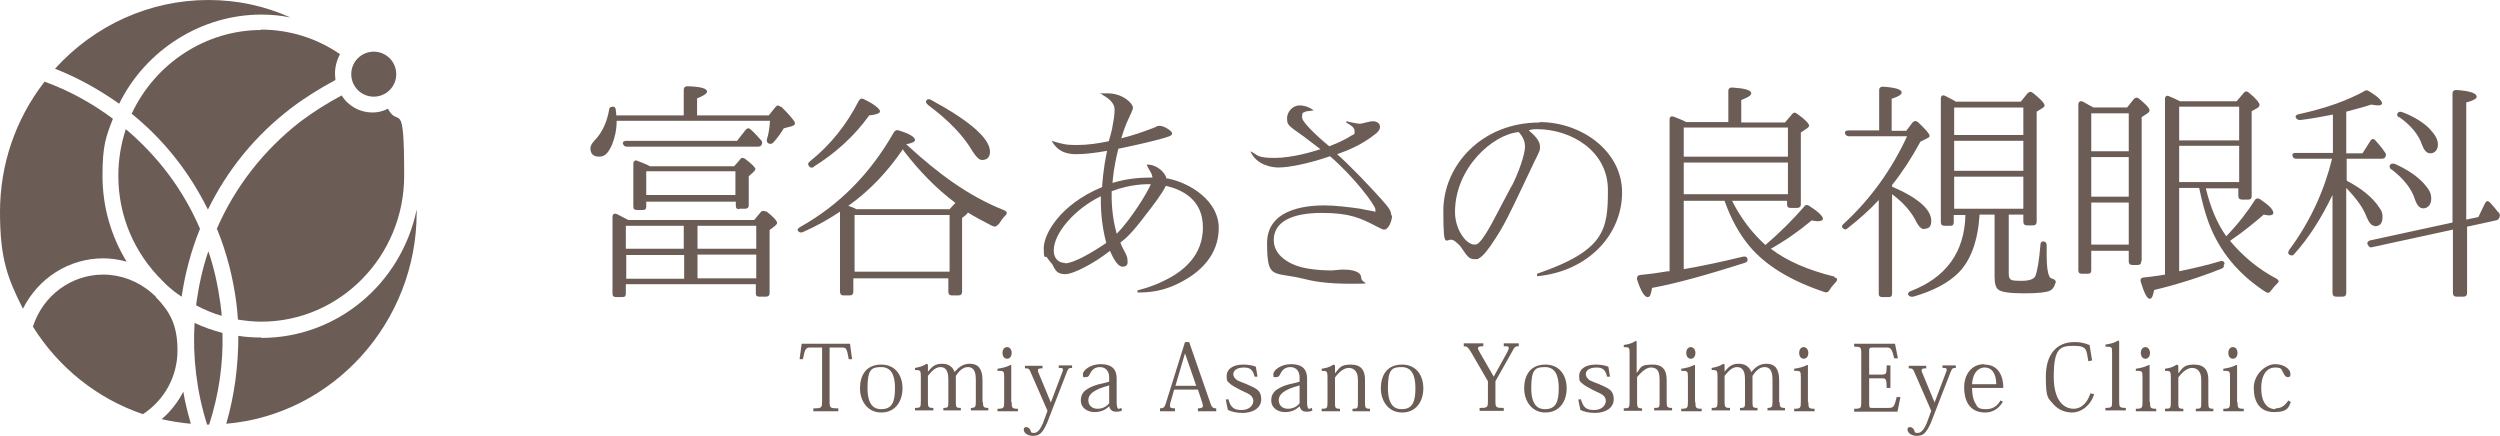 <svg xmlns="http://www.w3.org/2000/svg" id="b" version="1.1" viewBox="0 0 600 104.6"><defs><style> .st0 { fill: #6B5C56; } </style></defs><path class="st0" d="M187.4,25.7c-.5-.5-.9-.5-1.3,0l-1.6,2h-17.2v-4.1c1.6-.6,2.4-1.2,2.4-1.6,0-.8-1.6-1.2-4.7-1.3-.6,0-.9.3-.9.9v6.1h0s-16.2,0-16.2,0c0-.3,0-.7-.1-1.2,0-.6-.3-.9-.6-.9-.6,0-1,.2-1,.7-.5,2.9-1.6,5.4-3.4,7.3-.7.7-1.1,1.4-1.1,2,0,1.3.7,2,2.1,2s2.2-.9,3.1-2.9c.6-1.5,1.1-3.4,1.1-5.7h36.8c-.1,1.6-.3,3-.7,4.3-.2.5,0,.9.3,1.1.5.2.8.2,1.2-.2,1-1.1,1.8-2.2,2.5-3.4l1.9-.5c.6-.2.8-.4.8-.7,0-.5-1.2-1.9-3.4-4.1Z"></path><path class="st0" d="M177.4,50.1h1.4c.6,0,.9-.3.9-.8v-7l1-.9c.3-.3.6-.6.6-.8,0-.4-.8-1.2-2.5-2.5-.5-.3-.9-.3-1.2.2l-1.4,1.6h-20.2c-.9-.5-2-.9-3.3-1.4h.3c-.6-.1-1,.2-1,.8v10.3c0,.6.3.8.9.8h1.4c.6,0,.8-.3.8-.8v-1.2h21.5v1c0,.6.3.8.8.8ZM176.5,46.8h-21.4v-5.7h21.4v5.7Z"></path><path class="st0" d="M183.8,50.8c-.5-.3-.9-.3-1.3.2l-1.5,1.8h-30.2c-.9-.5-1.8-.9-2.7-1.4-.7-.3-1.1,0-1.1.7v18.4c0,.6.3.8.9.8h1.5c.6,0,.8-.3.8-.8v-2.3h31.2v2.2c0,.6.3.8.9.8h1.5c.6,0,.9-.3.9-.8v-15.2l1.2-.9c.3-.3.6-.5.6-.8,0-.5-.9-1.5-2.6-2.8ZM150.2,54.2h13.9v5.5h-13.9v-5.5ZM164.2,66.9h-13.9v-5.7h13.9v5.7ZM181.5,66.8h-14.1v-5.7h14.1v5.7ZM181.5,59.7h-14.1v-5.5h14.1v5.5Z"></path><path class="st0" d="M182.7,34.9c.3-.5.3-.9,0-1.2-.8-.9-1.6-1.8-2.5-2.6-.4-.4-.8-.4-1.2,0l-2.1,2.7h0s-26.6,0-26.6,0c-.6,0-.9.3-.8.7.2.5.5.7.9.7h31.4c.5,0,.7-.1.9-.3Z"></path><path class="st0" d="M222.6,25.1c5,3.7,8.6,7.4,10.8,11.2.9,1.4,1.6,2.1,2.3,2.1,1.2,0,1.9-.7,1.9-2,0-3.1-4.7-7.3-14.1-12.4h0c-.5-.3-.9-.2-1.1,0-.3.4-.2.8.3,1.1Z"></path><path class="st0" d="M239.7,53.8c.5-.8,1-1.5,1.6-2.1.5-.5.4-.9-.2-1.2-8.9-3.5-16.2-9.1-23.3-15.6l-.3-.3c1.4-.2,2.1-.6,2.1-1,0-.7-1.3-1.5-3.9-2.3-.5-.2-.9,0-1.2.5-5.7,10-13.2,17.5-22.5,22.7-.5.3-.7.7-.5.9.3.4.7.5,1.2.3,3.2-1.4,6.2-3.1,8.9-4.9v19.2c0,.6.3.9.8.9h1.5c.6,0,.9-.3.9-.9v-3.2h22.8v3.2c0,.6.3.9.8.9h1.6c.6,0,.9-.3.9-.9v-17.7l.9-.7h0c.2-.2.4-.4.5-.6,1.7,1.1,3.7,2.1,5.8,3.2.6.3,1.1.2,1.4-.3ZM227.9,65.2h-22.8v-13.6h22.8v13.6ZM227.8,50.2h-22.3c-.9-.5-1.6-.7-1.9-.8,5.2-3.7,9.5-8.3,13.1-13.6l.2.4c3.9,5.1,8,9.2,12.4,12.5l-1.5,1.6Z"></path><path class="st0" d="M195.3,40c5.3-3.3,9.8-7.4,13.3-12.3,1.8-.2,2.6-.5,2.6-1s-1.3-1.7-3.9-2.9c-.5-.3-.9-.1-1.2.4-2.9,5.7-6.8,10.6-11.7,14.5h0c-.5.4-.6.8-.2,1.2.2.4.6.4,1.1.2Z"></path><path class="st0" d="M280,43c-.3-1.7-2.5-3.6-4.8-3.5.2.5.3.7,1,1.9.3.5.3.9.4,1.2-3.3,0-6.3.3-9.6,1.3.1-1.2.3-3.8,1.4-8.2.9-.2,5.9-1.2,9.6-2.2,2.6-.7,3.3-.9,3.3-1.5s-2-1.8-2.9-1.8-.6.1-1.3.4c-3.2,1.2-4.9,1.8-8,2.6,1-3.3,1.4-3.9,2.3-5.9.5-1.1.5-1.2.5-1.5,0-.9-2.3-3.4-6.1-3.4s-.9,0-1.3.3c1,.6,3,1.7,3,3.6s-.5,3.8-.5,4c0,.5-.7,3-.9,3.6-2.5.5-5,.9-7.5.9s-3.3-.1-6.2-1c1.6,2.9,4.1,3.2,5.9,3.2s4-.2,7.4-.8c-.3,1.5-.9,4.2-1.2,8.7-10.2,4.2-14,11.4-14,14.6s.4,1.8.7,2.2c.2.3,1.1,1.5,1.4,1.8.7,1.5,1.2,2.3,3.1,2.3s6.9-2.6,10.7-5.6c.2.4,1.5,3.8,3,3.8s1.2-1.2,1.2-1.5c0-.6,0-.9-1.1-2.9-.3-.6-.5-1-.6-1.4,1.4-1.1,2.5-1.9,6.2-6.8,1.5-1.9,4-5.2,4.7-6.8.7.2,2.4.5,4.4,1.7,3.3,2,4.5,5,4.5,8.3,0,6.5-4.4,10.5-9.6,12.9-2.8,1.4-5.2,1.9-6.1,2.2v.5c2.7,0,6.4-.2,11-2.8,4.2-2.3,8.5-6.3,8.5-12.7s-6.7-10.8-12.4-11.9ZM255.6,63.1c-1.5,0-2.7-1-2.7-3,0-4.2,5.1-10,11.3-13h0c-.1,5.5.8,9.2,1.3,11.2-3.2,2.2-7.8,4.9-9.9,4.9ZM268,56.1h0c-.7-2.6-1.3-5.9-1.2-10.2,4.6-1.8,8.6-1.7,9.4-1.7-.7,1.8-4.7,8.4-8.2,11.9Z"></path><path class="st0" d="M272.7,69.9s0,0,0,0h0s0,0,0,0Z"></path><path class="st0" d="M333.9,51.7c0-1.2-.8-2.1-2.3-3.8-2.6-2.9-7.6-8.2-10.7-10.9,2.3-.8,5.8-2.1,9.4-5,.4-.4.9-.8.9-1.6s-.8-1.3-1.7-1.3-2.6.6-3.1.6-2.1-.3-3.3-.6h0v.3c1.2.7,2,1.2,2,2.1s0,.6-.7,1c-2.2,1.4-4.1,2.1-5.4,2.6-1.7-1.4-6.5-5.6-6.5-6.9s.2-1.1.6-1.3c.3-.2.5-.2,2.2-.4-1.6-1.2-3.1-1.2-3.4-1.2-1.8,0-3,1.7-3,3s0,1.6,2.1,3.1c1.3.9,1.6,1.1,5.9,4.4-1.5.5-6.6,2.1-11,2.1s-3.9-.7-5.8-1.6c1.4,3.3,5.1,3.9,6.7,3.9,2.3,0,6.9-.8,12.4-2.7,5.5,4.7,10.9,11.7,10.9,12.8s-.1.4-.4.4-2.7-.5-3.2-.6c-2.7-.4-6.1-.8-8.5-.8s-13.9,0-13.9,9,1.4,6.8,8.7,8.6c2,.5,5.1,1.2,11.3,1.2s2.6,0,2.6-1.4c0-2-3.6-2-4.4-2s-2.2.2-2.6.2c-.9,0-3.4,0-6.1-.5-2.6-.4-7.9-2.3-7.9-6.8s4.6-6.5,11.5-6.5,9.4,1.3,13.1,3.2c1.4.7,1.5.8,1.9.8,1.1,0,1.9-2.2,1.9-3.4Z"></path><path class="st0" d="M369.5,29.4c-13.9,0-23.1,10.3-23.1,21.2s.7,5.6,2.8,7.3c.8.7,1.1.9,1.5,1.5,1.5,2.2,1.9,2.8,3.2,2.8s.7,0,1-.2c1.1-.4,2.8-3,3.1-3.4,3.1-4.6,3.7-6,10.3-19.9,1.2-2.4,1.3-2.6,1.3-3.3s0-1.9-2.7-4.1c.5-.2.9-.3,2-.3,8,0,17,5.1,17,14.6s-.7,14.5-17,20.1h0v.6c12.4-1.2,20.4-10.1,20.4-20.1s-9.8-16.9-19.8-16.9ZM362.8,44.6l-4.7,8.9c-1,1.8-2,3.6-3.2,4.8-.3.3-.7.4-1,.4-2.1,0-4.7-3.7-4.7-7.8,0-10.7,9.2-18.7,15.3-19.2.4.5,1.5,1.6,1.5,3.5s-1.6,6.4-3.2,9.5h0Z"></path><path class="st0" d="M440.3,66.4c-6.5-1.6-11.5-3.8-15.3-6.7,3.4-1.9,6.7-4.2,9.8-6.8.6.1,1.1.2,1.4.2.8,0,1.3-.2,1.3-.6,0-.6-1.1-1.7-3.3-3.1-.5-.3-.9-.3-1.2.2-2.8,3.2-5.8,6.2-9.3,9.2-3.2-2.9-5.9-6.4-8-10.6h13.2v.9c0,.6.3.8.8.8h1.6c.6,0,.9-.3.9-.8v-17.3l1.5-1c.3-.2.5-.5.5-.6,0-.5-.9-1.5-2.9-2.9-.5-.4-.9-.3-1.2.1l-1.7,2h-10.5v-5.4c1.6-.6,2.4-1.1,2.4-1.6,0-.8-1.6-1.2-4.6-1.4-.6,0-.9.3-.9.8v7.5h0s-10.1,0-10.1,0c-1.1-.6-2.1-.9-3-1.3-.6-.2-1,0-1,.7v36.4h-.4c-2.3.4-4.6.7-6.7.9-.6.1-.8.5-.7,1.1.9,2.8,1.8,4.2,2.5,4.2s.8-.7,1.1-2.2c6.4-1.2,13.7-3.3,22.2-6,.6-.2.8-.5.7-.9-.1-.6-.5-.7-1.1-.6-4.9,1.2-9.6,2.2-14.2,3v-16.4h9.8c1.5,4.3,3.5,7.9,5.9,10.8,3.9,4.7,10,8.4,18.1,11.1.5.2.9,0,1.2-.5.3-.6.9-1.2,1.5-1.9.5-.5.4-1-.3-1.1ZM404.1,30.6h25v7h-25v-7ZM404.1,46.6v-7.6h25v7.6h-25Z"></path><path class="st0" d="M493.4,67.9c0-.6-.2-.8-.8-1-.4-.1-.7-.3-.8-.7-.4-.8-.6-2.5-.6-4.9v-2.3c0-.6-.1-.8-.5-1-.6-.2-1,.1-1,.8-.3,3.6-.7,6.1-1.2,7.4-.3.8-1.5,1.2-3.3,1.2s-2.3-.1-2.6-.3c-.3-.2-.5-.6-.5-1.3v-14.3h3.5v1.7c0,.6.3.9.9.9h1.4c.6,0,.9-.3.9-.9v-26.4l1.6-1c.2-.2.3-.3.3-.5,0-.5-.9-1.5-2.8-3-.5-.4-.9-.3-1.3.1l-1.6,2h-15.6c-.9-.6-1.9-1-2.6-1.4-.6-.3-1,0-1,.7v29.6c0,.6.3.9.9.9h1.4c.6,0,.8-.3.8-.9v-1.7h2.8c-.2,8.9-4.6,15-13.2,18.3-.5.2-.7.6-.5.9s.6.5,1.2.4c4.8-1.4,8.4-3.3,10.8-5.7,3-3,4.7-7.7,5.1-14h3.6v15c0,1.5.3,2.6.9,3,.7.6,2.8.9,6.1.9s5.2-.2,6.2-.6c.7-.3,1.2-1,1.4-1.9ZM469,25.8h16.6v6.6h-16.6v-6.6ZM469,33.8h16.6v7.2h-16.6v-7.2ZM469,50.1v-7.7h16.6v7.7h-16.6Z"></path><path class="st0" d="M461.9,54.9c1.1,0,1.6-.6,1.6-1.9,0-2.7-3.1-5.5-9.4-8.2h0v-.4c2.4-3,4.7-6.5,6.8-10.4l1.6-.8c.4-.2.6-.3.6-.6,0-.5-1-1.6-2.8-3.3-.5-.4-.9-.3-1.3.1l-1.5,2h-3.5v-7.7c1.6-.5,2.4-1,2.4-1.5,0-.7-1.4-1.2-4.5-1.4-.6,0-.9.3-.9.8v9.7h-7.4c-.6,0-.9.3-.8.7s.5.7.9.7h14c-3.7,8-8.7,15-15.2,21-.5.4-.5.7-.3,1,.4.4.8.5,1.2.1,2.8-2.2,5.4-4.5,7.5-6.8v22.5c0,.6.3.8.9.8h1.5c.6,0,.8-.3.8-.8v-23.9c2.8,2.1,4.7,4.3,5.9,6.8.6,1.1,1.2,1.6,1.9,1.6Z"></path><path class="st0" d="M514,62.6V28.1l1.4-.9c.3-.2.5-.5.5-.7,0-.5-.8-1.4-2.5-2.8-.5-.4-.9-.3-1.3.1l-1.6,2h-8.1c-.9-.5-1.8-1-2.5-1.4-.6-.3-1.1,0-1.1.7v39.8c0,.6.3.8.9.8h1.4c.6,0,.8-.3.8-.8v-4.7h9v2.5c0,.6.3.9.9.9h1.2c.6,0,.9-.3.9-.9ZM510.9,58.7h-9v-10.1h9v10.1ZM510.9,47.2h-9v-9.5h9v9.5ZM510.9,36.3h-9v-9.1h9v9.1Z"></path><path class="st0" d="M533.9,63.3c-.1-.6-.5-.8-1.1-.6-2.6.8-5.9,1.6-9.8,2.4v-20h4.8c.7,3.3,1.4,6,2.3,8.4,2.6,6.9,7.2,12.4,13.7,16.6.5.3.9.2,1.2-.3.5-.6.9-1.2,1.5-1.7.5-.5.5-.8-.1-1.2-4.4-2.3-8.1-5.4-11.2-9.1,3.4-2.3,6-4.5,8.1-6.3.6.1,1,.2,1.2.2.7,0,1.1-.2,1.1-.6,0-.8-1.1-1.9-3.2-3.3-.5-.3-1-.2-1.2.2-1.8,2.8-4,5.7-6.9,8.7-2.2-3.1-3.8-6.9-4.9-11.5h7.8v1.8c0,.6.3.9.9.9h1.5c.6,0,.8-.3.8-.9v-20.3l1.4-.8c.3-.2.5-.5.5-.7,0-.5-.8-1.5-2.6-3-.5-.4-.9-.3-1.2.1l-1.7,2h-13.6c-.8-.4-1.6-.8-2.6-1.2-.6-.3-1,0-1,.7v42.1c-1.3.2-3,.5-5.2.7-.6.1-.8.5-.6,1.1.8,2.6,1.5,4,2.1,4s.8-.7,1.1-2.1c5.8-1.4,11.1-3.1,16.1-5.1.6-.2.7-.5.6-.9ZM523,25.6h14.4v8.1h-14.4v-8.1ZM523,35h14.4v8.7h-14.4v-8.7Z"></path><path class="st0" d="M569.9,54.3c1.3,0,1.9-.7,1.9-2.2s-.5-1.8-1.2-2.9c-1.5-2-3.7-3.8-6.6-5.4-.3-.1-.6-.3-.8-.5v-5.2h8.3c.5,0,.7-.1.9-.3.3-.5.3-.9,0-1.2-.7-1.1-1.5-2-2.3-2.9-.4-.5-.9-.4-1.2.1l-1.9,3h-3.9v-10c2.2-.6,4.2-1.1,6-1.7.7.1,1.2.2,1.7.2s.9-.2.9-.5c0-.6-1-1.6-3.1-2.9-.5-.3-.9-.3-1.2,0-4,2.2-9.2,4.1-15.7,5.5-.6.1-.9.5-.7.8.2.5.6.6,1.1.6,2.6-.3,5.2-.8,7.8-1.3v9.2h-8.9c-.7,0-.9.2-.8.7.1.5.4.7.9.7h8.6c-1.9,7.7-5.2,15-10.3,21.9-.3.5-.3.9,0,1.1.5.3.9.3,1.2-.1,3.6-4,6.6-8.8,9.2-14.2h0s0,23.5,0,23.5c0,.6.3.9.9.9h1.5c.6,0,.9-.3.9-.9v-25.2c2.4,2.5,4.1,4.8,4.9,7,.6,1.4,1.2,2.1,1.9,2.1Z"></path><path class="st0" d="M575.8,28.1c2.9,2,4.7,4.3,5.5,6.7.5,1.3,1.1,2,2,2s1.8-.7,1.8-2.1-.8-2.5-2.2-4c-1.6-1.5-3.7-2.8-6.4-3.8h0c-.6-.2-.9,0-1.1.3-.2.3-.1.7.4,1Z"></path><path class="st0" d="M599.7,51.1c-.6-.8-1.3-1.6-2.1-2.5-.5-.5-.9-.4-1.2.2l-1.6,3.3-2.9.6v-28.1c1.7-.5,2.5-.9,2.5-1.4,0-.8-1.6-1.4-4.9-1.6-.6,0-.9.3-.9.8v31h0s-19.8,4.3-19.8,4.3c-.6.2-.8.6-.5,1.1h0c.3.5.6.7,1.1.5l19.3-4.2v15.2c0,.6.3.9.9.9h1.6c.6,0,.9-.3.9-.9v-15.9l6.9-1.5c.5-.1.7-.3.9-.8.2-.4,0-.8-.2-1.2Z"></path><path class="st0" d="M573.9,40.6c3,2.3,4.9,4.7,5.7,7.3.5,1.4,1.1,2.1,2,2.1s1.9-.7,1.9-2.3-.7-2.4-1.9-3.8c-1.7-1.8-4-3.3-6.9-4.6h0c-.6-.1-.9,0-1.1.3-.2.4-.1.7.3,1.1Z"></path><path class="st0" d="M192.4,82.5l-.5,3.7h.8c.5-2.6.7-2.8,1.9-2.8h2.7v12.9c0,1.6-.1,1.7-2.1,1.7v.7h6v-.7c-2,0-2.1-.1-2.1-1.7v-12.9s2.7,0,2.7,0c1.3,0,1.4,0,1.9,2.8h.8l-.5-3.7h-11.7Z"></path><path class="st0" d="M211.5,87.5c-3.8,0-5.1,2.8-5.1,5.7s1.7,5.8,5.1,5.8,5.1-2.7,5.1-5.8-1.7-5.7-5.1-5.7ZM211.5,98.2c-1.4,0-3.3-.6-3.3-5.1s1-5,3.3-5,3.3,1.8,3.3,5-.6,5.1-3.3,5.1Z"></path><path class="st0" d="M235.8,96.6v-5.4c0-1.5-.3-2.3-.8-3-.6-.7-1.4-.9-2.3-.9-1.6,0-2.7.9-3.6,2h0c0,0,0,0,0,0-.3-.9-1.1-2-3-2s-2.5.9-3.4,1.9v-1.7c0,0-.3-.2-.3-.2-.9.6-1.7.8-2.8,1v.5c1.3,0,1.4.1,1.4,1.6v5.9c0,1.5-.1,1.6-1.4,1.6v.6h4.4v-.6c-1.2,0-1.3-.2-1.3-1.5v-6.2c1.1-1.4,2-2.1,3-2.1,1.9,0,1.9,2.1,1.9,3.2v5.2c0,1.2,0,1.4-1.2,1.4v.6h4.2v-.6c-1.1,0-1.2-.1-1.2-1.5v-6.2c.8-1.2,1.7-2.1,2.9-2.1,1.8,0,1.9,1.9,1.9,3.1v5.3c0,1.2-.2,1.4-1.2,1.4v.6h4.2v-.6c-1.1,0-1.3-.2-1.3-1.5Z"></path><path class="st0" d="M242.7,96.5v-8.9h-.2c-1,.5-1.8.7-3.1.9v.5c1.5,0,1.6,0,1.6,1.5v6c0,1.4-.1,1.6-1.6,1.6v.6h4.9v-.6c-1.4,0-1.5-.2-1.5-1.6Z"></path><path class="st0" d="M240.6,84.7c0,.9.5,1.4,1.1,1.4s1.1-.5,1.1-1.4-.5-1.4-1.1-1.4-1.1.5-1.1,1.4Z"></path><path class="st0" d="M254.1,88.3c.7,0,1,0,1,.4s0,.3-.1.5l-2.8,7.4h0l-2.9-7c-.2-.4-.2-.6-.2-.8,0-.3.3-.4,1.1-.4v-.6h-4.2v.6c.9,0,1,0,1.6,1.5l3.8,8.7h0s-1.1,3-1.1,3c-.4.9-1.1,2.3-2.1,2.3s-.7-.3-.9-.7c-.2-.3-.5-.7-1-.7s-.6.3-.6.6c0,.7.8,1.5,2.2,1.5s2.2-.4,3.4-3.1l4.7-12.1c.4-1,.5-1.1,1.3-1.1v-.6h-3.2v.6Z"></path><path class="st0" d="M268.7,98.2c-.5,0-.7-.5-.7-1.6v-5.7c0-2.7-1.6-3.5-3.9-3.5s-4.2,1.4-4.2,2.4.2.7.7.7.7-.2.9-.6c.5-1.1,1.2-1.8,2.5-1.8s2.2.9,2.2,2.5h0s0,1,0,1l-1.5.4c-1.6.3-2.9.8-3.8,1.4-1.1.7-1.5,1.6-1.5,2.7,0,1.9,1.7,2.8,3.3,2.8s2.7-.6,3.5-1.4h0c.2.8.7,1.3,1.6,1.3s1.1-.1,1.5-.3l-.2-.6c-.2.1-.4.2-.7.2ZM266.2,96.8c-.6.7-1.5,1.3-2.8,1.3s-2.2-.8-2.2-2.1,1.2-2.5,5-3.5v4.3Z"></path><path class="st0" d="M290.4,96.5l-5-14.4h-1l-4.6,14.7c-.3,1-.6,1.2-1.4,1.2v.7h3.6v-.7c-.9,0-1.2-.1-1.2-.6s0-.6.2-1.1l.8-2.8h5.7l1,3c.1.4.2.7.2.9,0,.4-.3.6-1.2.6v.7h4.4v-.7c-.8,0-1.1-.2-1.5-1.5ZM282.1,92.6l2.3-7.8h0l2.7,7.8h-5.1Z"></path><path class="st0" d="M299.6,92.4c-.5-.3-1.8-.7-2.6-1.1-.6-.4-1-.9-1-1.5,0-1.3,1.6-1.6,2.5-1.6,1.5,0,2.2.5,2.6,2.2h.7c-.2-1.1-.3-1.8-.4-2.4-.8-.3-1.8-.5-3-.5-2.8,0-4,1.3-4,2.7s.2,1.3.7,1.8c.6.6,1.6,1,2.6,1.6,1.2.6,2.1.9,2.6,1.4.3.4.5.7.5,1.2,0,1.1-1,2.2-2.8,2.2s-2.6-.5-3.2-2.6h0s-.6.1-.6.1c.1.7.3,1.5.5,2.5.9.4,2,.7,3.5.7,2.4,0,4.5-1.1,4.5-3.3s-1.4-2.6-2.8-3.3Z"></path><path class="st0" d="M314.4,98.2c-.5,0-.7-.5-.7-1.6v-5.7c0-2.7-1.6-3.5-3.9-3.5s-4.2,1.4-4.2,2.4.2.7.7.7.7-.2.9-.6c.5-1.1,1.2-1.8,2.5-1.8s2.2.9,2.2,2.5h0s0,1,0,1l-1.5.4c-1.6.3-2.9.8-3.8,1.4-1.1.7-1.5,1.6-1.5,2.7,0,1.9,1.7,2.8,3.3,2.8s2.7-.6,3.5-1.4h0c.2.8.7,1.3,1.6,1.3s1.1-.1,1.5-.3l-.2-.6c-.2.1-.4.2-.7.2ZM311.9,96.8c-.6.7-1.5,1.3-2.8,1.3s-2.2-.8-2.2-2.1,1.2-2.5,5-3.5v4.3Z"></path><path class="st0" d="M327.6,96.6v-5.5c0-2.2-.9-3.6-3.4-3.6s-2.7.8-3.8,2.1v-1.9c0,0-.4-.2-.4-.2-.8.6-1.6.8-2.8,1v.5c1.3,0,1.4.1,1.4,1.6v5.9c0,1.5-.1,1.6-1.4,1.6v.6h4.4v-.6c-1.2,0-1.2-.2-1.2-1.6v-5.9c1-1.4,2.2-2.3,3.3-2.3s2.2.7,2.2,2.8v5.4c0,1.5,0,1.6-1.3,1.6v.6h4.2v-.6c-1.1,0-1.2-.2-1.2-1.6Z"></path><path class="st0" d="M336.5,87.5c-3.8,0-5.1,2.8-5.1,5.7s1.7,5.8,5.1,5.8,5.1-2.7,5.1-5.8-1.7-5.7-5.1-5.7ZM336.4,98.2c-1.4,0-3.3-.6-3.3-5.1s1-5,3.3-5,3.3,1.8,3.3,5-.6,5.1-3.3,5.1Z"></path><path class="st0" d="M361,83.1c.8,0,1.1,0,1.1.4s-.2.6-.4,1.1l-3.2,5.8h0l-3.4-5.9c-.2-.5-.4-.7-.4-.9,0-.4.4-.5,1.3-.5v-.7h-4.7v.7c.8,0,1,.2,1.8,1.5l4,6.9h0s0,4.7,0,4.7c0,1.6-.1,1.7-2,1.7v.7h5.8v-.7c-1.9,0-2-.1-2-1.7v-4.7l4-7.1c.6-1.2.8-1.3,1.6-1.3v-.7h-3.6v.7Z"></path><path class="st0" d="M370.9,87.5c-3.8,0-5.1,2.8-5.1,5.7s1.7,5.8,5.1,5.8,5.1-2.7,5.1-5.8-1.7-5.7-5.1-5.7ZM370.8,98.2c-1.4,0-3.3-.6-3.3-5.1s1-5,3.3-5,3.3,1.8,3.3,5-.6,5.1-3.3,5.1Z"></path><path class="st0" d="M384.2,92.4c-.5-.3-1.8-.7-2.6-1.1-.6-.4-1-.9-1-1.5,0-1.3,1.6-1.6,2.5-1.6,1.5,0,2.2.5,2.6,2.2h.7c-.2-1.1-.3-1.8-.4-2.4-.8-.3-1.8-.5-3-.5-2.8,0-4,1.3-4,2.7s.2,1.3.7,1.8c.6.6,1.6,1,2.6,1.6,1.2.6,2.1.9,2.6,1.4.3.4.5.7.5,1.2,0,1.1-1,2.2-2.8,2.2s-2.6-.5-3.2-2.6h0s-.6.1-.6.1c.1.7.3,1.5.5,2.5.9.4,2,.7,3.5.7,2.4,0,4.5-1.1,4.5-3.3s-1.4-2.6-2.8-3.3Z"></path><polygon class="st0" points="389.6 98.1 389.6 98.1 389.6 98.1 389.6 98.1"></polygon><path class="st0" d="M400,96.5v-5c0-1.3,0-4-3.3-4s-2.8.8-3.9,2h0v-7.5l-.2-.2c-.9.6-1.7.8-2.9,1v.5c1.3,0,1.4.1,1.4,1.4v11.7c0,1.5-.1,1.6-1.4,1.6v.6h4.4v-.6c-1.1,0-1.2-.2-1.2-1.6v-5.9c1.1-1.3,2.2-2.3,3.3-2.3,2,0,2.1,1.6,2.1,3.2v4.9c0,1.5,0,1.6-1.3,1.6v.6h4.3v-.6c-1.2,0-1.3-.2-1.3-1.6Z"></path><path class="st0" d="M406.8,96.5v-8.9h-.2c-1,.5-1.8.7-3.1.9v.5c1.5,0,1.6,0,1.6,1.5v6c0,1.4-.1,1.6-1.6,1.6v.6h4.9v-.6c-1.4,0-1.5-.2-1.5-1.6Z"></path><path class="st0" d="M406.9,84.7c0-.8-.5-1.4-1.1-1.4s-1.1.5-1.1,1.4.5,1.4,1.1,1.4,1.1-.5,1.1-1.4Z"></path><path class="st0" d="M427,96.6v-5.4c0-1.5-.3-2.3-.8-3-.6-.7-1.4-.9-2.3-.9-1.6,0-2.7.9-3.6,2h0c0,0,0,0,0,0-.3-.9-1.1-2-3-2s-2.5.9-3.4,1.9v-1.7c0,0-.3-.2-.3-.2-.9.6-1.7.8-2.8,1v.5c1.3,0,1.4.1,1.4,1.6v5.9c0,1.5-.1,1.6-1.4,1.6v.6h4.4v-.6c-1.2,0-1.3-.2-1.3-1.5v-6.2c1.1-1.4,2-2.1,3-2.1,1.9,0,1.9,2.1,1.9,3.2v5.2c0,1.2,0,1.4-1.2,1.4v.6h4.2v-.6c-1.1,0-1.2-.1-1.2-1.5v-6.2c.8-1.2,1.7-2.1,2.9-2.1,1.8,0,1.9,1.9,1.9,3.1v5.3c0,1.2-.2,1.4-1.2,1.4v.6h4.2v-.6c-1.1,0-1.3-.2-1.3-1.5Z"></path><path class="st0" d="M434,84.7c0-.8-.5-1.4-1.1-1.4s-1.1.5-1.1,1.4.5,1.4,1.1,1.4,1.1-.5,1.1-1.4Z"></path><path class="st0" d="M433.9,96.5v-8.9h-.2c-1,.5-1.8.7-3.1.9v.5c1.5,0,1.6,0,1.6,1.5v6c0,1.4-.1,1.6-1.6,1.6v.6h4.9v-.6c-1.4,0-1.5-.2-1.5-1.6Z"></path><path class="st0" d="M453.1,97.9h-3.9c-.5,0-.6-.1-.6-1v-6.1h3c1,0,1.2.1,1.2,2.3h.9v-5.4h-.9c0,2-.1,2.2-1.2,2.2h-3v-5.4c0-.9,0-1.1.8-1.1h3.1c1.2,0,1.5,0,2.1,2.6h.9l-.7-3.5h-9.8v.7c1.6,0,1.7.1,1.7,1.7v11.5c0,1.6-.1,1.7-1.7,1.7v.7h10.4s.7-3.5.7-3.5h-.9c-.6,2.5-.8,2.6-2.1,2.6Z"></path><path class="st0" d="M466.2,88.3c.7,0,1,0,1,.4s0,.3-.1.5l-2.8,7.4h0l-2.9-7c-.2-.4-.2-.6-.2-.8,0-.3.3-.4,1.1-.4v-.6h-4.2v.6c.9,0,1,0,1.6,1.5l3.8,8.7h0s-1.1,3-1.1,3c-.4.9-1.1,2.3-2.1,2.3s-.7-.3-.9-.7c-.2-.3-.5-.7-1-.7s-.6.3-.6.6c0,.7.8,1.5,2.2,1.5s2.2-.4,3.4-3.1l4.7-12.1c.4-1,.5-1.1,1.3-1.1v-.6h-3.2v.6Z"></path><path class="st0" d="M476.2,87.4c-3.2,0-4.8,2.7-4.8,5.5,0,4.2,2,6.1,5,6.1h.1c1.2,0,3-.5,4.2-2.6l-.6-.3c-.4.8-1.4,2.1-3.4,2.1s-2.1-.5-2.6-1.4c-.6-1-.8-2.3-.8-3.7h7.5c0-2.7-1.1-5.6-4.5-5.6ZM473.3,92.2c.2-3.2,1.9-4,3-4,2.4,0,2.8,2.6,2.8,4h-5.7Z"></path><path class="st0" d="M497.6,98.1c-1.2,0-4.7-.7-4.7-7.7s1.6-7.4,4.9-7.4,2.9,1.2,3.4,3.7h0s.9-.2.9-.2c-.2-1.2-.4-2.4-.6-3.7-1.8-.7-2.8-.7-3.7-.7-4.1,0-6.8,2.8-6.8,8.3s.6,5.1,1.9,6.7c1.1,1.2,2.6,1.9,4.5,1.9s4.3-1.5,5.2-4.4l-.9-.2c-.6,1.8-1.8,3.7-4.1,3.7Z"></path><path class="st0" d="M508.6,96.5v-14.6l-.2-.2c-1,.6-1.8.8-3.1,1v.5c1.6,0,1.6.1,1.6,1.4v11.7c0,1.4,0,1.6-1.6,1.6v.6h4.9v-.6c-1.5,0-1.6-.2-1.6-1.6Z"></path><path class="st0" d="M515.9,96.5v-8.9h-.2c-1,.5-1.8.7-3.1.9v.5c1.5,0,1.6,0,1.6,1.5v6c0,1.4-.1,1.6-1.6,1.6v.6h4.9v-.6c-1.4,0-1.5-.2-1.5-1.6Z"></path><path class="st0" d="M516,84.7c0-.8-.5-1.4-1.1-1.4s-1.1.5-1.1,1.4.5,1.4,1.1,1.4,1.1-.5,1.1-1.4Z"></path><path class="st0" d="M530,96.6v-5.5c0-2.2-.9-3.6-3.4-3.6s-2.7.8-3.8,2.1v-1.9c0,0-.4-.2-.4-.2-.8.6-1.6.8-2.8,1v.5c1.3,0,1.4.1,1.4,1.6v5.9c0,1.5-.1,1.6-1.4,1.6v.6h4.4v-.6c-1.2,0-1.2-.2-1.2-1.6v-5.9c1-1.4,2.2-2.3,3.3-2.3s2.2.7,2.2,2.8v5.4c0,1.5,0,1.6-1.3,1.6v.6h4.2v-.6c-1.1,0-1.2-.2-1.2-1.6Z"></path><path class="st0" d="M534.8,84.7c0,.9.5,1.4,1.1,1.4s1.1-.5,1.1-1.4-.5-1.4-1.1-1.4-1.1.5-1.1,1.4Z"></path><path class="st0" d="M536.9,96.5v-8.9h-.2c-1,.5-1.8.7-3.1.9v.5c1.5,0,1.6,0,1.6,1.5v6c0,1.4-.1,1.6-1.6,1.6v.6h4.9v-.6c-1.4,0-1.5-.2-1.5-1.6Z"></path><path class="st0" d="M546.1,98.2c-1.8,0-3.4-1.4-3.4-5s1.6-5,3.3-5,1.5.5,1.9,1.1c.4.8.6,1.2,1.2,1.2s.6-.3.6-.8c0-1.1-1.5-2.3-3.7-2.3s-5.1,2.4-5.1,5.7,1.4,5.8,4.9,5.8,3.5-1.4,4-2.4h0s-.6-.4-.6-.4c-.8,1.2-1.6,1.9-3.1,1.9Z"></path><path class="st0" d="M53.2,75.8c0-.9-.2-1.9-.3-2.9-.6-4.3-1.5-8.6-2.9-12.6-1.4,4.1-2.3,8.3-2.9,12.6v.4c1.9,1,4,1.9,6.1,2.5h0Z"></path><path class="st0" d="M30.2,31c-1.2,3.6-1.8,7.4-1.8,11.2,0,9.6,3.8,18.5,10.6,25.2.3.3.7.7,1,1,1.1,1,2.3,2,3.6,2.8h0c.8-5.6,2.3-11.1,4.4-16.3-4-9.3-10-17.3-17.8-23.9Z"></path><path class="st0" d="M52.1,55c2.3,5.6,3.8,11.5,4.6,17.5.2,1.4.3,2.8.4,4.2,1.9.3,3.8.5,5.6.5h0c18.9,0,34.3-15.7,34.3-35s-1.3-11.2-3.9-16.1c-1.2.6-2.4.9-3.7.9-3,0-5.8-1.5-7.4-4.1-3.4,1.8-6.7,3.9-9.8,6.2-8.8,6.8-15.8,15.7-20.2,25.9Z"></path><path class="st0" d="M62.7,3.5c2.3,0,4.7.2,7,.7C63.5,1.4,56.9,0,50,0,36,0,22.7,6,13.2,16.5c5.4,2.1,10.6,5,15.4,8.4C35,11.9,48.4,3.5,62.7,3.5Z"></path><path class="st0" d="M62.7,7.2c-13.2,0-25.4,7.9-31.1,20.1,7.8,6.3,13.9,14.1,18.3,23h0c4.7-9.6,11.4-17.8,19.9-24.3,3.4-2.6,7-4.8,10.7-6.8,0-.5-.1-1-.1-1.5,0-1.6.4-3.2,1.2-4.7-5.7-3.9-12.2-5.9-19.1-5.9Z"></path><path class="st0" d="M46.7,77.4c-.5,8.3.5,16.6,3,24.5h.5c2.3-7.1,3.4-14.5,3.2-22-2.3-.6-4.6-1.4-6.7-2.4Z"></path><path class="st0" d="M62.7,81c-1.8,0-3.7-.1-5.5-.4,0,7.2-.9,14.2-2.9,21.1,25.7-2.2,45.7-24.4,45.7-50.7v-.7c-3.7,17.8-19.1,30.8-37.3,30.8Z"></path><path class="st0" d="M38.8,100.6c2.3.5,4.6.9,7,1.1-.7-2.5-1.4-5.1-1.8-7.7-1.3,2.5-3,4.7-5.1,6.5Z"></path><path class="st0" d="M54.3,101.7s0,0,0,0c0,0,0,0,0,0h0Z"></path><path class="st0" d="M28.6,25s0,0,0,0c0,0,0,0,0,0h0Z"></path><path class="st0" d="M37.4,71.2c-.3-.3-.7-.6-1-.9-3.2-2.8-7.4-4.4-11.6-4.4-7.7,0-14.5,5-16.9,12.5,6.2,9.9,15.5,17.3,26.4,21,5.2-3.4,8.3-9.1,8.3-15.3s-1.9-9.4-5.2-12.8Z"></path><path class="st0" d="M24.8,62c1.9,0,3.8.3,5.6.8-3.8-6.2-5.8-13.3-5.8-20.6s.8-9.3,2.5-13.7c-5.1-3.8-10.6-6.8-16.4-8.9C3.7,28.6,0,39.5,0,50.9s1.9,16,5.5,23.2h0c3.7-7.4,11.1-12.1,19.3-12.1Z"></path><circle class="st0" cx="89.7" cy="17.8" r="5.4"></circle></svg>